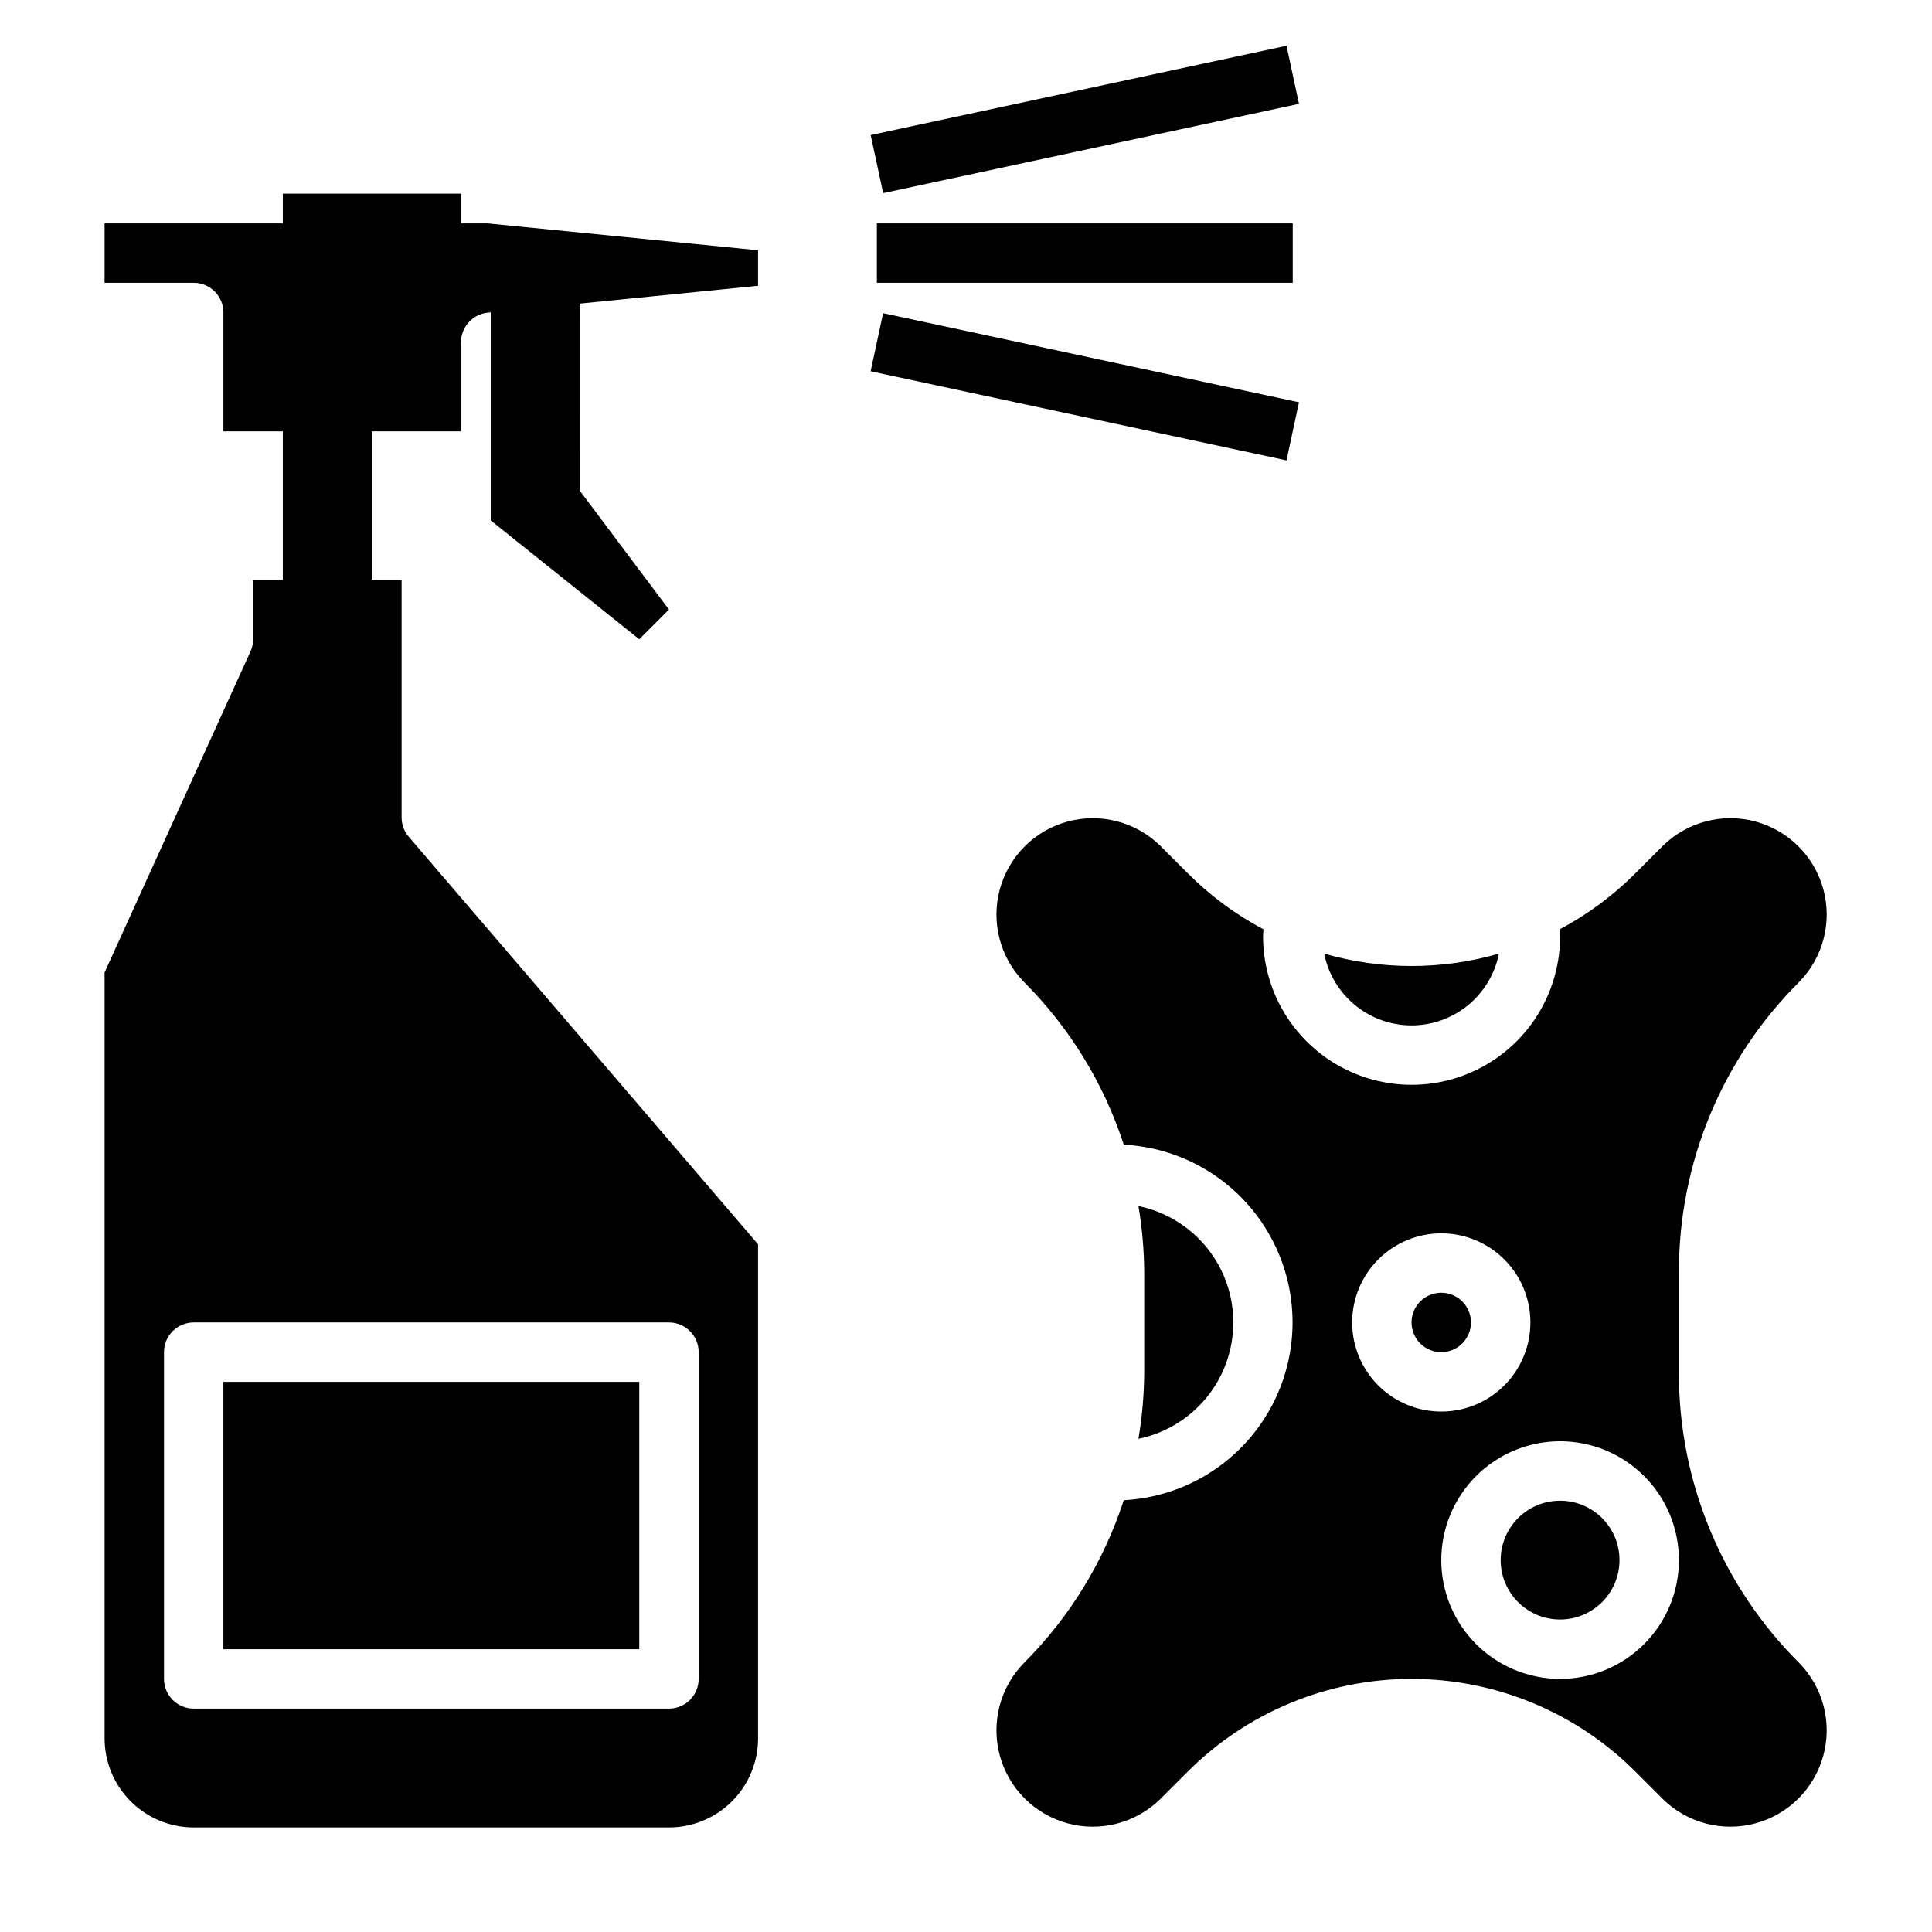 <?xml version="1.0" encoding="UTF-8"?>
<!-- Uploaded to: ICON Repo, www.svgrepo.com, Generator: ICON Repo Mixer Tools -->
<svg fill="#000000" width="800px" height="800px" version="1.1" viewBox="144 144 512 512" xmlns="http://www.w3.org/2000/svg">
 <g>
  <path d="m203.2 510.21h110.21v70.848h-110.21z"/>
  <path d="m266.18 203.2v-7.875h-47.234v7.875h-47.23v15.742h23.613c2.09 0 4.09 0.828 5.566 2.305 1.477 1.477 2.309 3.481 2.309 5.566v31.488h15.742v39.359l-7.871 0.004v15.742c0.004 1.125-0.238 2.238-0.707 3.258l-38.652 85.043v202.96c0 6.262 2.488 12.27 6.914 16.699 4.43 4.43 10.438 6.918 16.699 6.918h125.95c6.266 0 12.27-2.488 16.699-6.918 4.43-4.43 6.918-10.438 6.918-16.699v-130.91l-92.566-108c-1.227-1.422-1.898-3.238-1.898-5.117v-62.973h-7.871v-39.363h23.617v-23.613c0-4.043 3.062-7.43 7.082-7.836l0.789-0.078v55.145l39.359 31.488 7.871-7.871-23.617-31.488 0.004-49.594 47.23-4.723v-9.41l-71.637-7.121zm55.102 291.26c2.09 0 4.09 0.832 5.566 2.309 1.477 1.477 2.305 3.477 2.305 5.566v86.59c0 2.09-0.828 4.09-2.305 5.566-1.477 1.477-3.477 2.309-5.566 2.309h-125.95c-4.348 0-7.871-3.527-7.871-7.875v-86.59c0-4.348 3.523-7.875 7.871-7.875z"/>
  <path d="m376.38 203.2h110.21v15.742h-110.21z"/>
  <path d="m374.74 179.79 110.2-23.668 3.305 15.395-110.2 23.668z"/>
  <path d="m374.73 242.39 3.301-15.395 110.21 23.617-3.301 15.395z"/>
  <path d="m533.82 494.46c0 4.348-3.527 7.875-7.875 7.875-4.348 0-7.871-3.527-7.871-7.875 0-4.348 3.523-7.871 7.871-7.871 4.348 0 7.875 3.523 7.875 7.871"/>
  <path d="m573.18 557.44c0 8.695-7.051 15.746-15.746 15.746s-15.742-7.051-15.742-15.746 7.047-15.742 15.742-15.742 15.746 7.047 15.746 15.742"/>
  <path d="m518.08 415.74c5.465-0.004 10.758-1.898 14.98-5.367 4.219-3.469 7.109-8.293 8.172-13.652-15.125 4.371-31.18 4.371-46.305 0 1.066 5.359 3.953 10.184 8.176 13.652 4.223 3.469 9.516 5.363 14.977 5.367z"/>
  <path d="m445.7 525.3c9.543-1.961 17.637-8.23 21.93-16.977 4.289-8.746 4.289-18.984 0-27.73-4.293-8.746-12.387-15.016-21.93-16.977 0.98 5.801 1.492 11.676 1.527 17.562v26.559c-0.035 5.887-0.547 11.758-1.527 17.562z"/>
  <path d="m588.93 507.74v-26.559c-0.078-28.887 11.406-56.605 31.891-76.973 6.328-6.473 8.754-15.812 6.379-24.547-2.375-8.734-9.199-15.559-17.934-17.934s-18.074 0.051-24.547 6.379l-7.32 7.32c-5.914 5.926-12.68 10.93-20.074 14.855 0 0.613 0.117 1.227 0.117 1.844v-0.004c0 14.062-7.5 27.059-19.68 34.09-12.176 7.031-27.18 7.031-39.359 0-12.176-7.031-19.68-20.027-19.68-34.09 0-0.613 0.086-1.227 0.117-1.844v0.004c-7.394-3.926-14.16-8.93-20.074-14.855l-7.32-7.32c-6.473-6.328-15.812-8.754-24.547-6.379s-15.555 9.199-17.934 17.934c-2.375 8.734 0.051 18.074 6.379 24.547 12.105 12.09 21.176 26.875 26.469 43.145 16.25 0.84 30.918 10 38.812 24.23 7.891 14.23 7.891 31.523 0 45.754-7.894 14.23-22.562 23.387-38.812 24.23-5.293 16.27-14.363 31.055-26.469 43.145-6.328 6.473-8.754 15.812-6.379 24.547 2.379 8.734 9.199 15.559 17.934 17.934s18.074-0.051 24.547-6.379l7.32-7.32c15.734-15.73 37.07-24.57 59.316-24.57 22.25 0 43.586 8.84 59.316 24.57l7.32 7.32c6.473 6.328 15.812 8.754 24.547 6.379s15.559-9.199 17.934-17.934-0.051-18.074-6.379-24.547c-20.484-20.367-31.969-48.086-31.891-76.973zm-86.59-13.281c0-6.262 2.488-12.27 6.914-16.695 4.43-4.43 10.438-6.918 16.699-6.918 6.266 0 12.273 2.488 16.699 6.918 4.43 4.426 6.918 10.434 6.918 16.695 0 6.266-2.488 12.273-6.918 16.699-4.426 4.43-10.434 6.918-16.699 6.918-6.262 0-12.27-2.488-16.699-6.918-4.426-4.426-6.914-10.434-6.914-16.699zm55.105 94.465h-0.004c-8.352 0-16.359-3.316-22.266-9.223-5.902-5.902-9.223-13.914-9.223-22.266s3.32-16.359 9.223-22.266c5.906-5.902 13.914-9.223 22.266-9.223s16.363 3.32 22.266 9.223c5.906 5.906 9.223 13.914 9.223 22.266s-3.316 16.363-9.223 22.266c-5.902 5.906-13.914 9.223-22.266 9.223z"/>
 </g>
</svg>